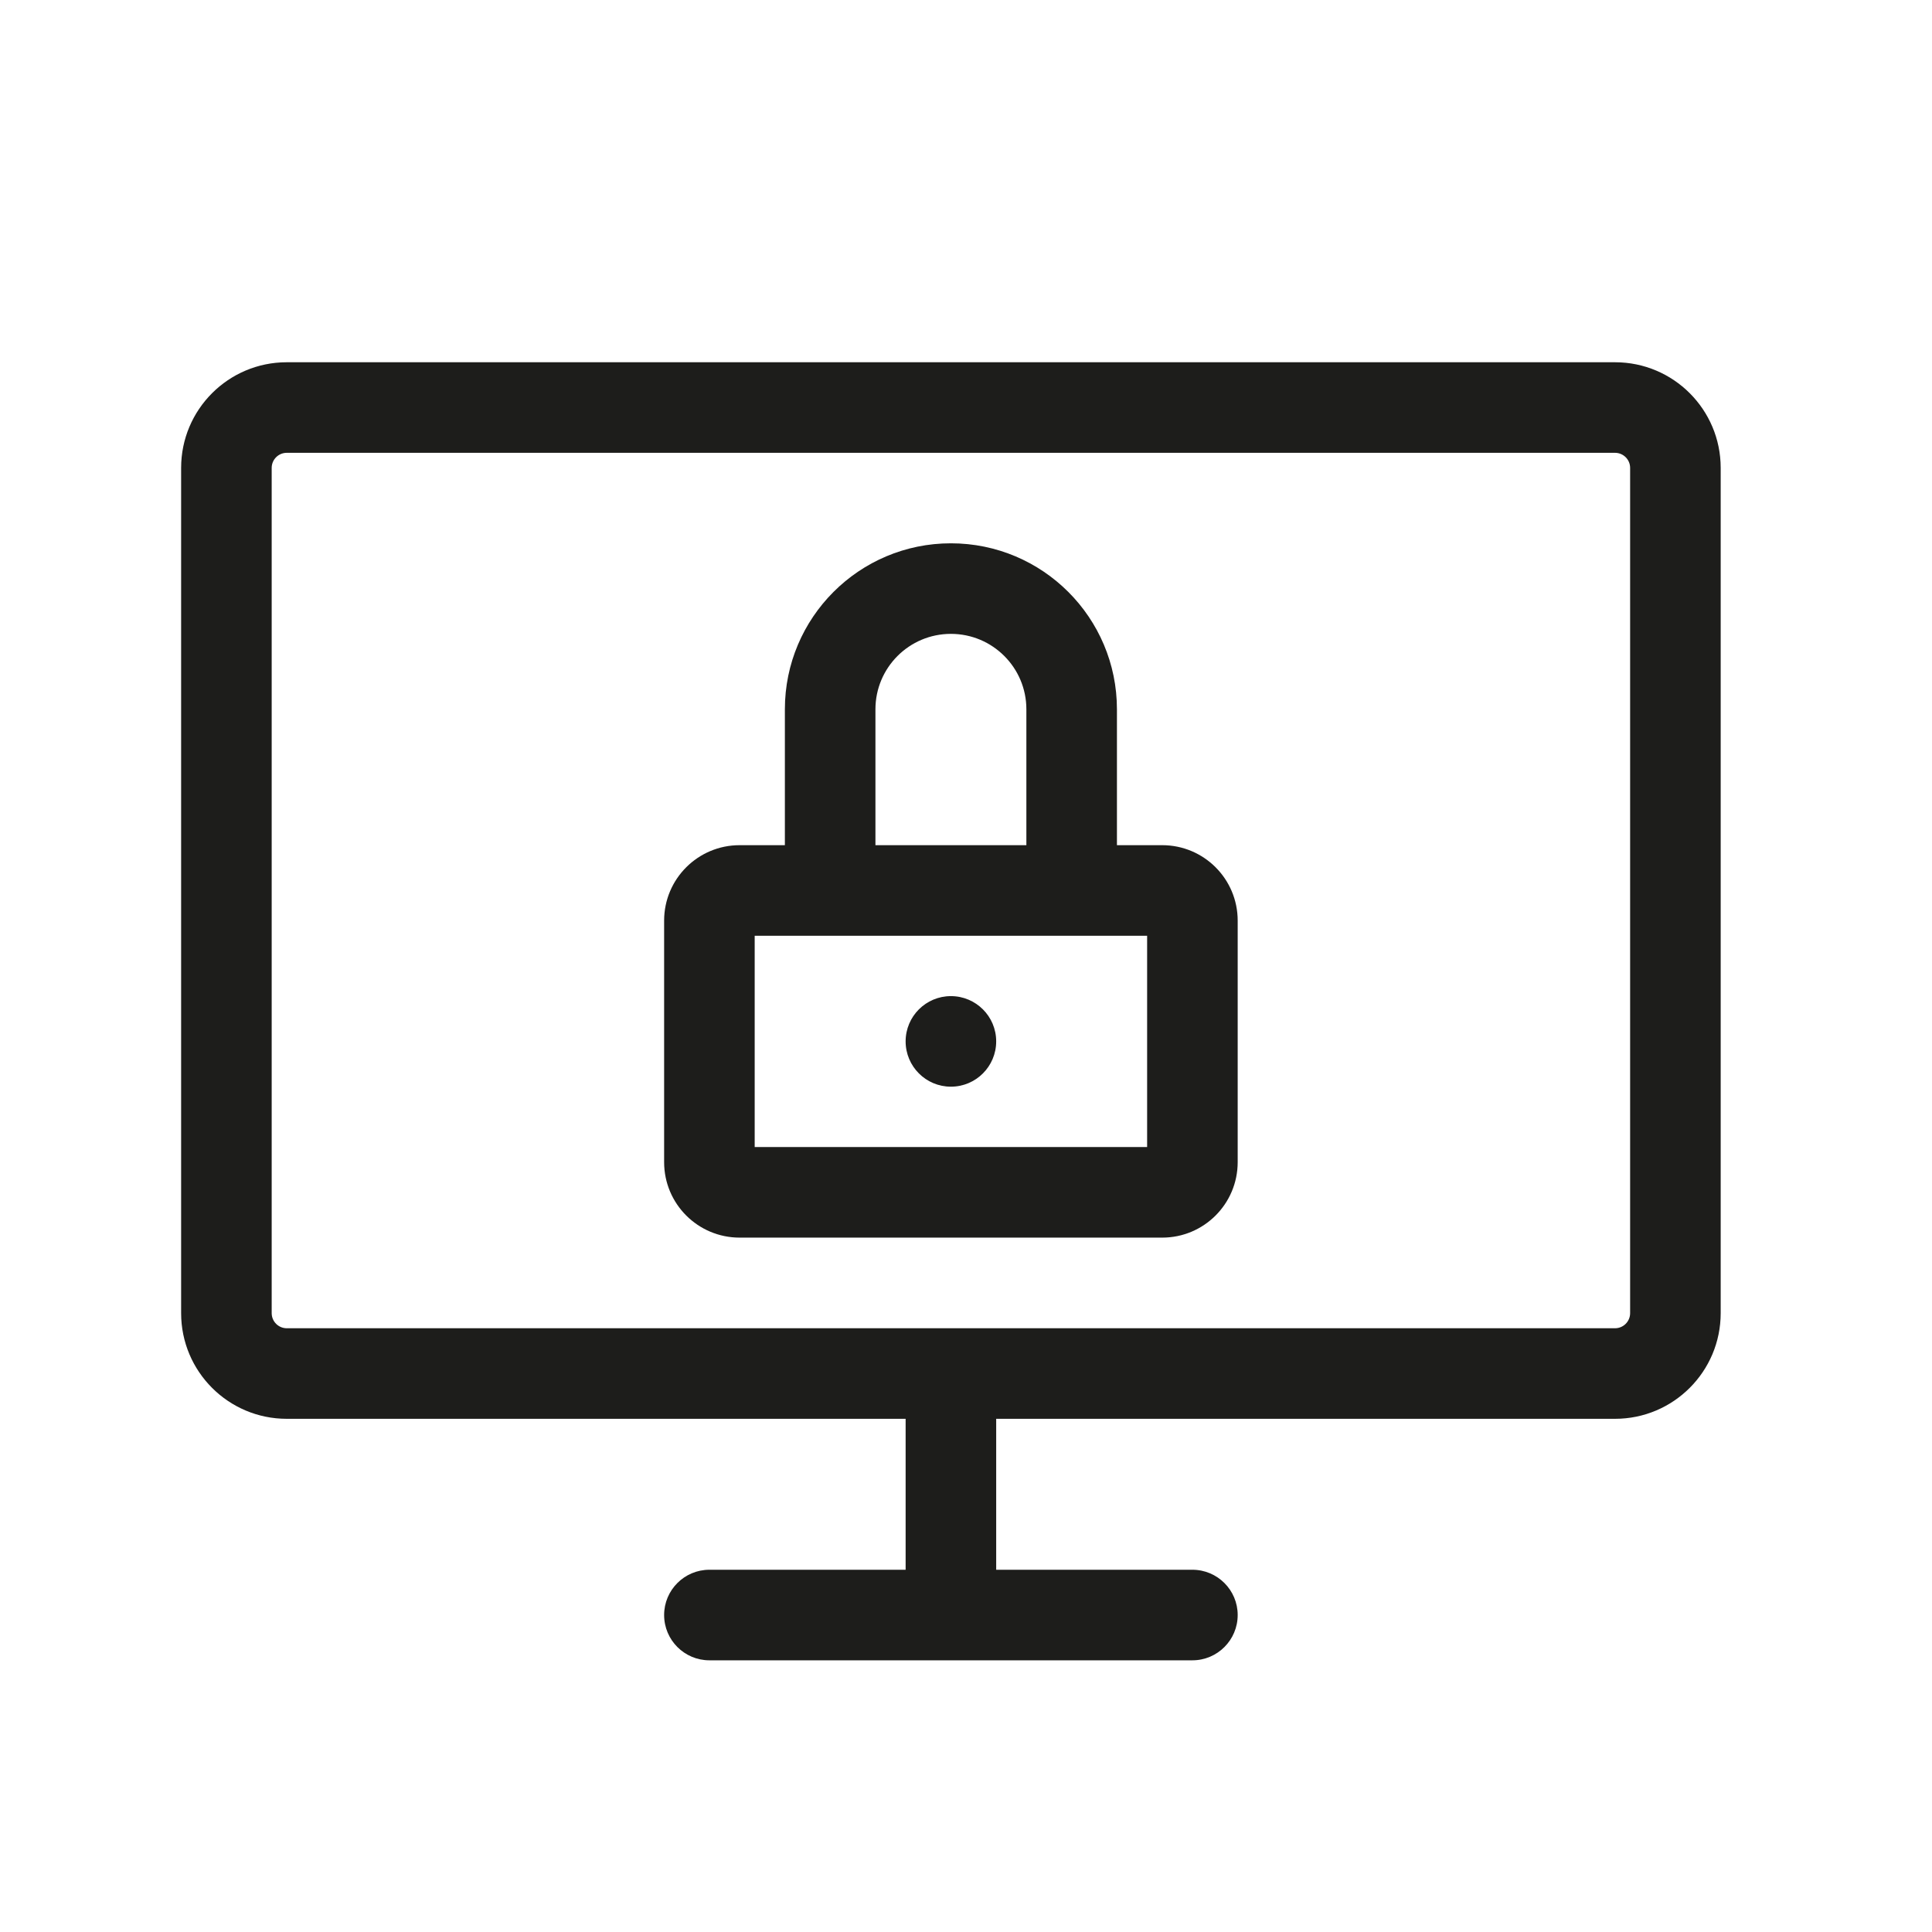 <svg width="56" height="56" viewBox="0 0 56 56" fill="none" xmlns="http://www.w3.org/2000/svg">
<path d="M28.875 30.185C28.875 29.46 28.287 28.873 27.562 28.873C26.838 28.873 26.25 29.46 26.25 30.185C26.25 30.91 26.838 31.498 27.562 31.498C28.287 31.498 28.875 30.91 28.875 30.185Z" fill="#1D1D1B"/>
<path fill-rule="evenodd" clip-rule="evenodd" d="M21.438 24.498C20.229 24.498 19.25 25.477 19.25 26.685V33.685C19.25 34.894 20.229 35.873 21.438 35.873H33.688C34.896 35.873 35.875 34.894 35.875 33.685V26.685C35.875 25.477 34.896 24.498 33.688 24.498H32.375V20.56C32.375 17.902 30.22 15.748 27.562 15.748C24.905 15.748 22.75 17.902 22.75 20.56V24.498H21.438ZM29.75 20.56V24.498H25.375V20.56C25.375 19.352 26.354 18.373 27.562 18.373C28.771 18.373 29.75 19.352 29.75 20.56ZM21.875 33.248V27.123H33.25V33.248H21.875Z" fill="#1D1D1B"/>
<path fill-rule="evenodd" clip-rule="evenodd" d="M49.875 13.562C49.875 11.871 48.504 10.5 46.812 10.5H8.312C6.621 10.5 5.25 11.871 5.25 13.562V38.062C5.25 39.754 6.621 41.125 8.312 41.125H26.25V45.5H20.562C19.838 45.5 19.25 46.088 19.25 46.812C19.25 47.537 19.838 48.125 20.562 48.125L34.562 48.125C35.287 48.125 35.875 47.537 35.875 46.812C35.875 46.088 35.287 45.5 34.562 45.5H28.875V41.125H46.812C48.504 41.125 49.875 39.754 49.875 38.062V13.562ZM46.812 13.125C47.054 13.125 47.25 13.321 47.25 13.562V38.062C47.25 38.304 47.054 38.5 46.812 38.5H8.312C8.071 38.5 7.875 38.304 7.875 38.062L7.875 13.562C7.875 13.321 8.071 13.125 8.312 13.125L46.812 13.125Z" fill="#1D1D1B"/>
</svg>

